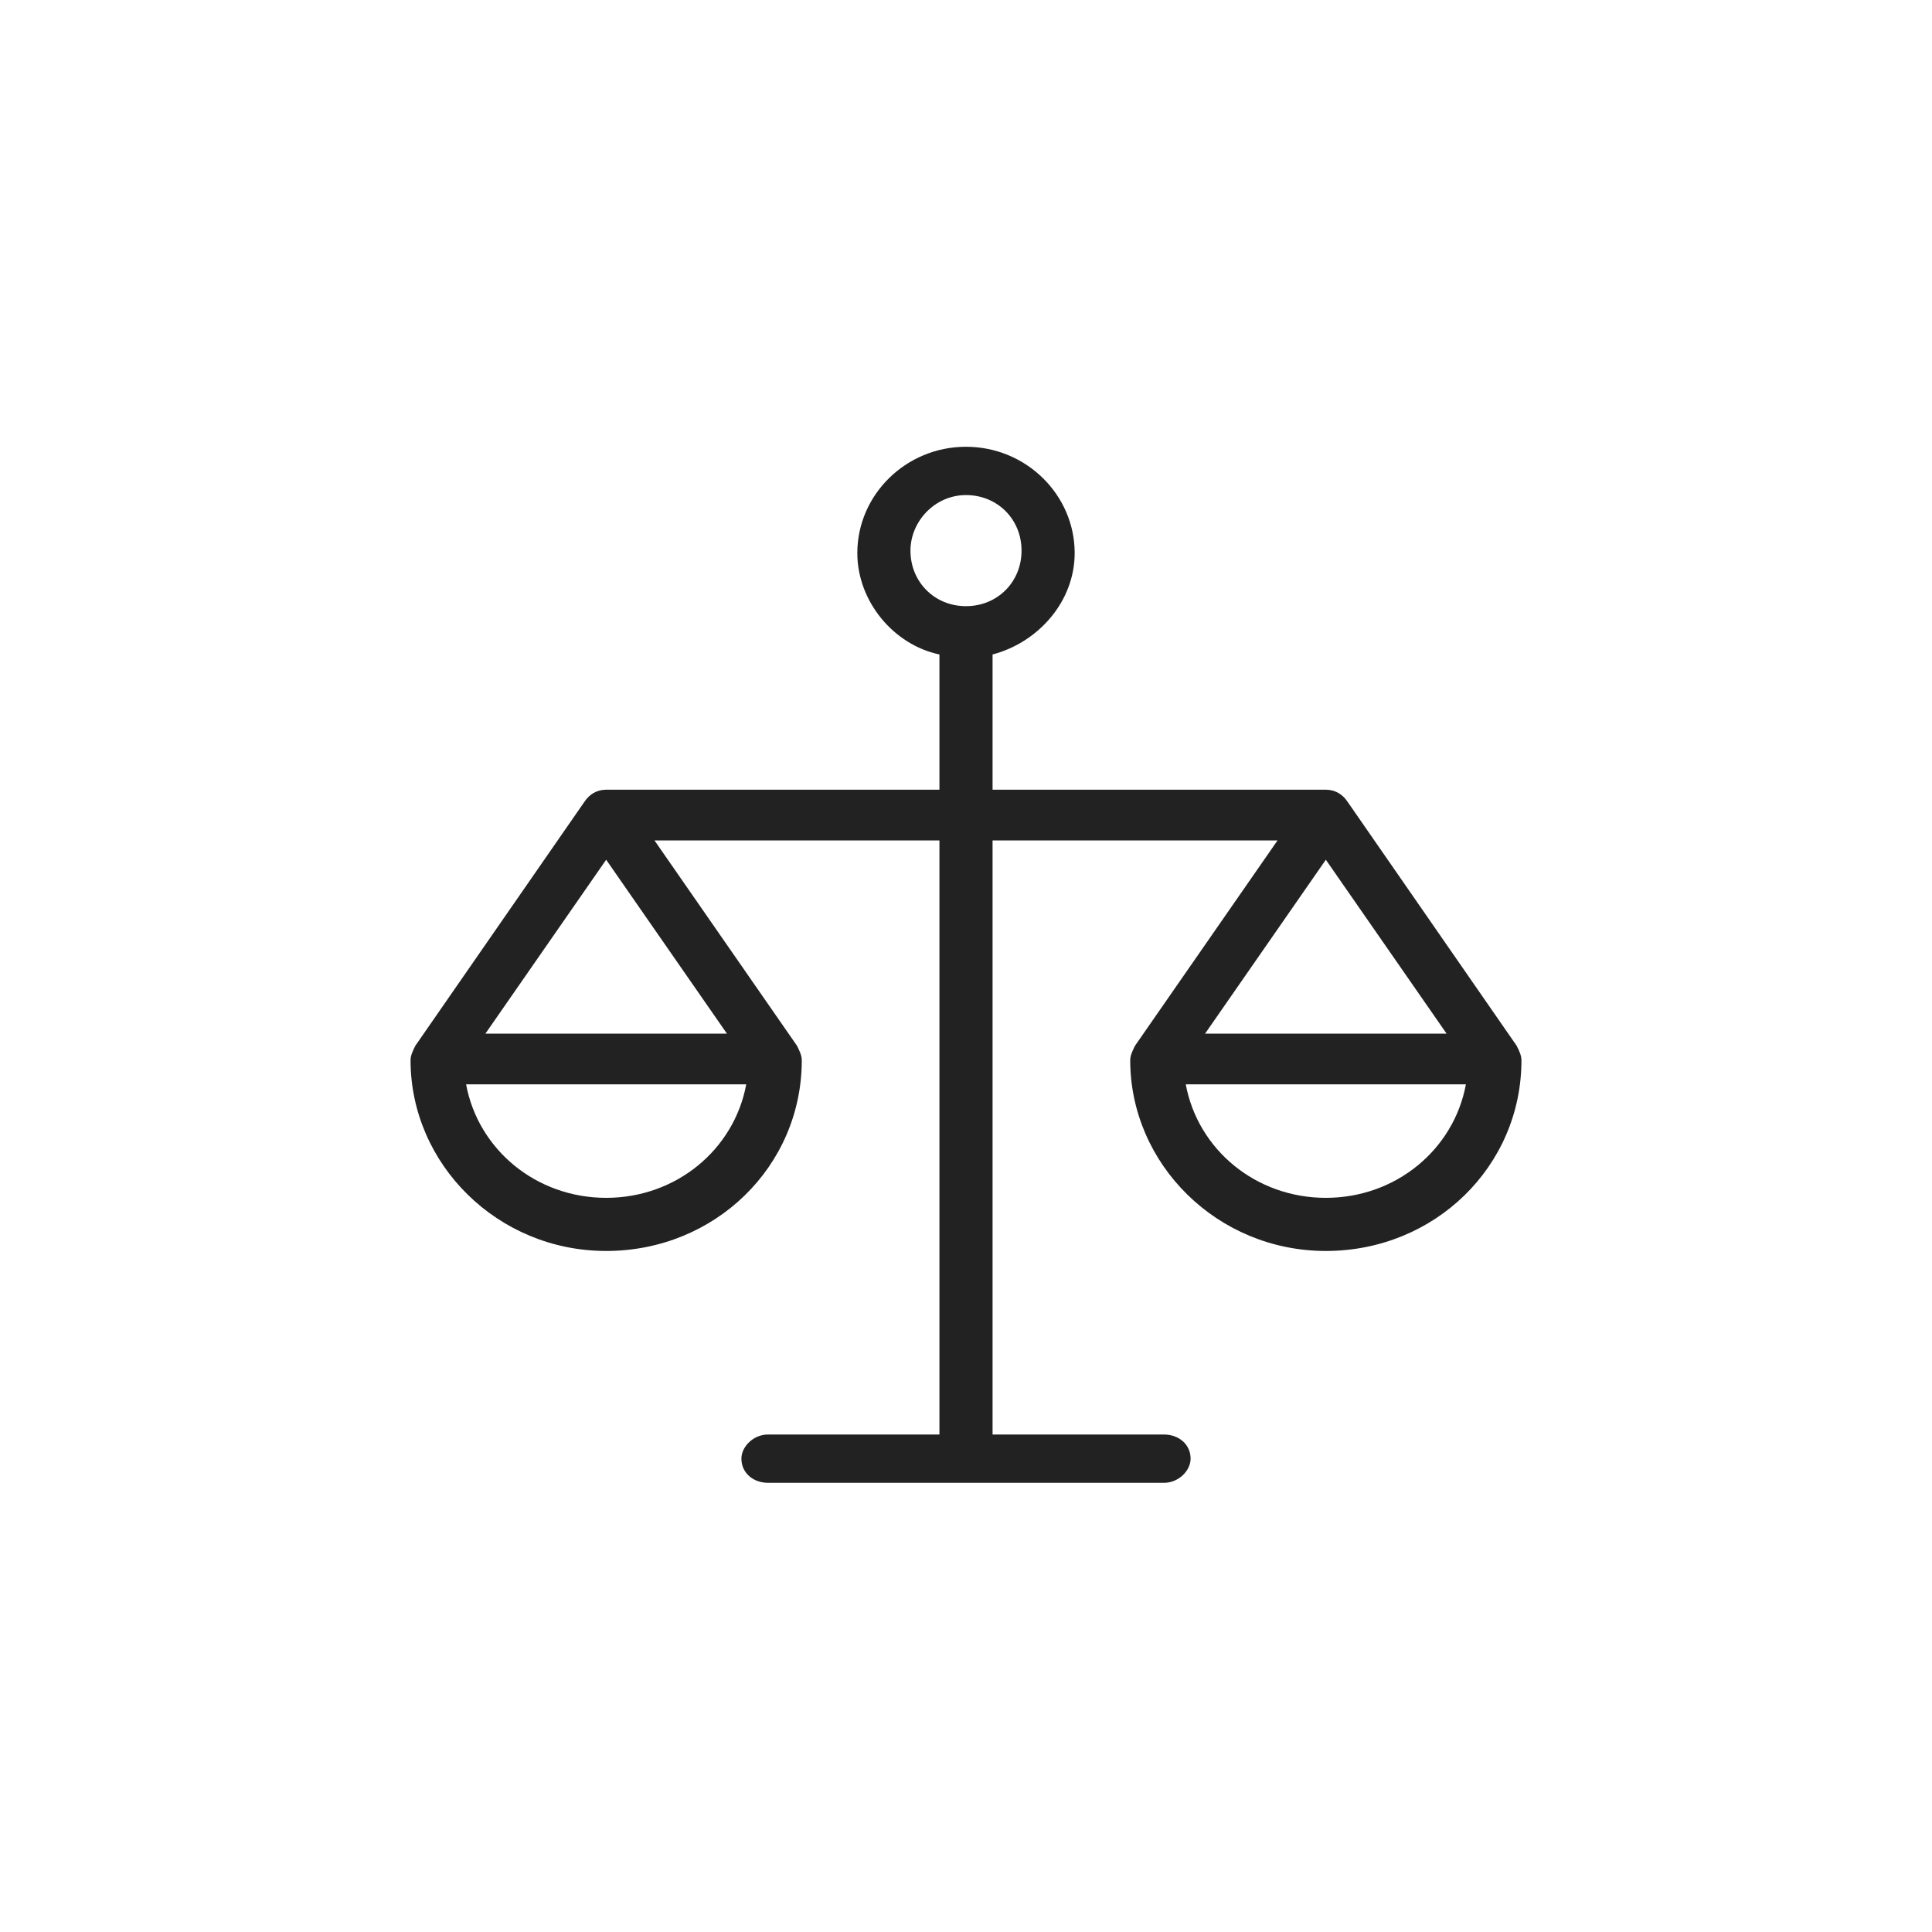 <?xml version="1.0" encoding="utf-8"?>
<!-- Generator: Adobe Illustrator 22.0.0, SVG Export Plug-In . SVG Version: 6.00 Build 0)  -->
<svg version="1.1" id="圖層_1" xmlns="http://www.w3.org/2000/svg" xmlns:xlink="http://www.w3.org/1999/xlink" x="0px" y="0px"
	 viewBox="0 0 80 80" style="enable-background:new 0 0 80 80;" xml:space="preserve">
<style type="text/css">
	.st0{fill-rule:evenodd;clip-rule:evenodd;fill:#222222;}
</style>
<path class="st0" d="M47,43.3c-0.1,0.2-0.2,0.4-0.2,0.6c0,4.3,3.6,7.9,8.1,7.9c4.5,0,8.1-3.5,8.1-7.9c0-0.2-0.1-0.4-0.2-0.6l-7-10.1
	c-0.2-0.3-0.5-0.5-0.9-0.5H41.1v-5.6c1.9-0.5,3.4-2.2,3.4-4.2c0-2.4-2-4.4-4.5-4.4c-2.5,0-4.5,2-4.5,4.4c0,2,1.5,3.8,3.4,4.2v5.6
	H25.1c-0.4,0-0.7,0.2-0.9,0.5l-7,10.1c-0.1,0.2-0.2,0.4-0.2,0.6c0,4.3,3.6,7.9,8.1,7.9c4.5,0,8.1-3.5,8.1-7.9c0-0.2-0.1-0.4-0.2-0.6
	l-5.9-8.5h11.8v24.6h-7.1c-0.6,0-1.1,0.5-1.1,1c0,0.6,0.5,1,1.1,1h16.4c0.6,0,1.1-0.5,1.1-1c0-0.6-0.5-1-1.1-1h-7.1V34.8h11.8
	L47,43.3z M40,25.1c-1.3,0-2.3-1-2.3-2.3c0-1.2,1-2.3,2.3-2.3s2.3,1,2.3,2.3C42.3,24.1,41.3,25.1,40,25.1z M20.1,42.8l5-7.2l5,7.2
	H20.1z M30.9,44.9c-0.5,2.7-2.9,4.7-5.8,4.7s-5.3-2-5.8-4.7H30.9z M60.7,44.9c-0.5,2.7-2.9,4.7-5.8,4.7c-2.9,0-5.3-2-5.8-4.7H60.7z
	 M54.9,35.6l5,7.2h-10L54.9,35.6z"/>
</svg>
